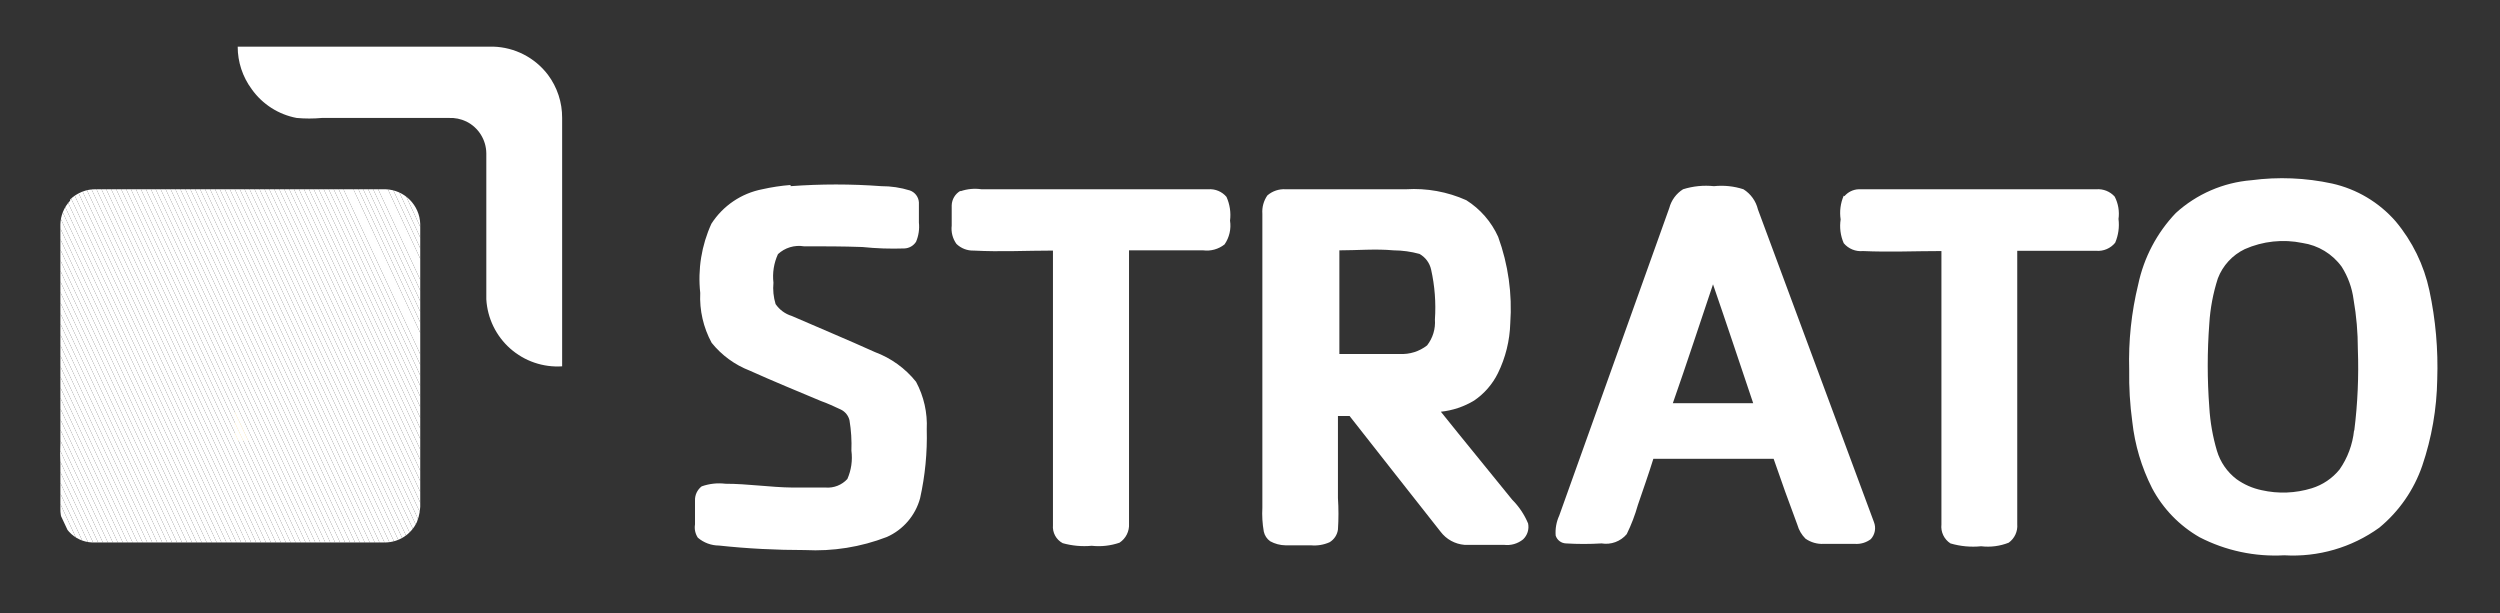 <?xml version="1.0" encoding="UTF-8"?>
<!-- Generated by Pixelmator Pro 3.5.8 -->
<svg width="2629" height="645" viewBox="0 0 2629 645" xmlns="http://www.w3.org/2000/svg">
    <rect x="0" y="0" width="2629" height="645" fill="#333333" stroke="none"/>
    <path id="Path" fill="#ffffff" stroke="none" d="M 249.963 49.053 L 518.659 49.053 C 541.292 49.701 562.42 60.541 576.147 78.548 C 585.985 91.664 591.253 107.643 591.144 124.038 L 591.144 385.236 C 571.207 386.535 551.575 379.823 536.605 366.59 C 521.636 353.357 512.567 334.697 511.41 314.75 L 511.41 161.281 C 511.285 147.051 503.168 134.101 490.415 127.788 C 484.656 125.022 478.299 123.734 471.918 124.038 L 338.445 124.038 C 329.632 124.849 320.763 124.849 311.95 124.038 C 292.884 120.448 275.951 109.608 264.71 93.795 C 255.115 80.852 249.944 65.164 249.963 49.053 Z"/>
    <path id="path1" fill="#ffffff" stroke="none" d="M 2554.752 305.502 C 2549.026 278.727 2536.841 253.757 2519.259 232.767 C 2501.799 212.767 2478.424 198.847 2452.522 193.025 C 2424.607 186.972 2395.857 185.788 2367.539 189.525 C 2337.96 191.92 2310.008 204.05 2288.055 224.018 C 2268.201 244.874 2254.529 270.834 2248.563 299.004 C 2241.375 328.436 2238.18 358.701 2239.065 388.986 C 2238.76 407.205 2239.847 425.421 2242.314 443.475 C 2244.989 467.777 2252.016 491.399 2263.06 513.211 C 2274.49 534.842 2291.825 552.784 2313.05 564.95 C 2340.488 579.099 2371.208 585.657 2402.032 583.946 C 2437.703 586.079 2473.017 575.838 2502.012 554.952 C 2522.83 537.804 2538.49 515.223 2547.253 489.715 C 2557.188 460.474 2562.501 429.862 2563 398.984 C 2564.081 367.603 2561.311 336.208 2554.752 305.502 Z M 2475.517 452.723 C 2473.988 467.457 2468.741 481.562 2460.271 493.715 C 2452.691 503.046 2442.514 509.918 2431.026 513.461 C 2413.927 518.743 2395.738 519.433 2378.287 515.46 C 2368.837 513.486 2359.9 509.57 2352.042 503.963 C 2342.107 496.431 2334.838 485.922 2331.296 473.969 C 2326.897 459.076 2324.214 443.729 2323.298 428.228 C 2321.105 399.025 2321.105 369.698 2323.298 340.495 C 2324.28 324.267 2327.302 308.227 2332.296 292.755 C 2337.44 279.276 2347.545 268.276 2360.541 262.011 C 2379.613 253.561 2400.85 251.289 2421.278 255.512 C 2437.826 257.963 2452.691 266.972 2462.52 280.507 C 2469.147 290.958 2473.413 302.73 2475.018 315 C 2478.022 332.251 2479.527 349.729 2479.517 367.24 C 2480.573 395.789 2479.32 424.376 2475.767 452.723 Z M 831.346 195.774 C 863.129 193.408 895.044 193.408 926.827 195.774 C 936.996 195.74 947.11 197.257 956.821 200.273 C 962.204 202.162 965.941 207.079 966.319 212.771 L 966.319 234.017 C 967.059 240.91 966.026 247.879 963.32 254.262 C 960.627 258.457 956.053 261.071 951.072 261.261 C 936.308 261.778 921.526 261.277 906.831 259.761 C 886.335 259.011 865.839 259.011 845.344 259.011 C 835.477 257.425 825.429 260.467 818.099 267.26 C 813.796 276.633 812.153 287.01 813.35 297.254 C 812.63 304.827 813.394 312.469 815.599 319.749 C 819.675 325.731 825.671 330.141 832.596 332.247 C 861.84 344.994 891.334 357.242 920.079 370.239 C 937.056 376.545 952.002 387.344 963.32 401.483 C 971.542 416.815 975.43 434.097 974.568 451.473 C 975.22 475.831 972.87 500.176 967.569 523.958 C 962.633 542.115 949.779 557.081 932.576 564.7 C 905.2 575.277 875.902 579.961 846.593 578.448 C 816.349 578.448 786.105 576.948 756.111 573.699 C 747.954 573.666 740.072 570.744 733.866 565.45 C 731.127 561.334 730.055 556.33 730.866 551.453 L 730.866 526.458 C 730.626 520.619 733.236 515.027 737.865 511.461 C 745.872 508.626 754.428 507.685 762.86 508.712 C 786.605 508.712 809.851 512.461 833.596 512.711 L 868.339 512.711 C 876.899 513.358 885.283 510.041 891.084 503.713 C 895.209 494.377 896.679 484.085 895.333 473.969 C 895.755 463.264 895.085 452.544 893.334 441.975 C 892.15 437.077 888.854 432.957 884.336 430.727 C 877.337 427.478 869.839 423.979 863.34 421.729 C 838.345 411.231 813.35 400.983 788.355 389.735 C 772.689 383.665 758.896 373.58 748.363 360.491 C 739.639 344.421 735.489 326.266 736.365 308.002 C 733.666 283.141 737.724 258.013 748.113 235.266 C 760.251 216.393 779.574 203.301 801.602 199.023 C 811.397 196.815 821.337 195.311 831.346 194.524 Z M 1970.618 548.953 L 1848.643 220.269 C 1846.546 211.461 1841.07 203.83 1833.396 199.023 C 1823.406 195.782 1812.847 194.675 1802.402 195.774 C 1791.463 194.625 1780.404 195.731 1769.909 199.023 C 1762.739 203.52 1757.554 210.582 1755.411 218.77 L 1639.685 542.205 C 1636.681 548.774 1635.391 555.998 1635.935 563.201 C 1637.412 567.947 1641.716 571.25 1646.683 571.449 C 1659.169 572.22 1671.69 572.22 1684.176 571.449 C 1694.109 573.11 1704.182 569.404 1710.67 561.701 C 1715.501 551.826 1719.432 541.537 1722.418 530.957 C 1727.917 514.71 1733.666 498.714 1738.665 482.467 L 1865.14 482.467 C 1873.138 505.712 1881.386 528.708 1890.135 551.953 C 1891.669 557.438 1894.596 562.432 1898.633 566.45 C 1904.255 570.379 1911.03 572.314 1917.879 571.949 L 1950.622 571.949 C 1956.624 572.352 1962.57 570.577 1967.369 566.95 C 1971.805 562.066 1973.067 555.08 1970.618 548.953 Z M 1759.161 423.979 C 1773.658 382.737 1787.155 341.245 1801.402 299.004 C 1815.65 340.245 1829.397 381.737 1843.644 423.979 L 1759.161 423.979 Z"/>
    <clipPath id="clipPath1">
        <path d="M 73.748 209.771 C 81.089 202.629 91.003 198.753 101.242 199.023 L 405.432 199.023 C 425.311 199.672 441.276 215.636 441.924 235.516 L 441.924 527.458 C 442.352 534.793 441.157 542.133 438.425 548.954 C 432.424 561.823 419.628 570.159 405.432 570.449 L 96.743 570.449 C 77.749 569.637 62.935 553.709 63.5 534.706 L 63.5 487.966 C 63.113 480.889 63.113 473.797 63.5 466.72 L 63.5 370.739 L 63.5 236.016 C 63.715 226.705 67.365 217.803 73.748 211.021 Z"/>
    </clipPath>
    <g id="Group" clip-path="url(#clipPath1)">
        <path id="path2" fill="#f0ca65" stroke="none" d="M 247 432.205 L 261.747 463.699 L 247 463.699 L 247 432.205 Z"/>
        <path id="path3" fill="#ffffff" stroke="none" d="M 63 528.958 L 82.746 571.699 L 77.747 571.699 L 63 540.205 L 63 528.958 Z"/>
        <path id="path4" fill="#ffffff" stroke="none" d="M 63 517.96 L 87.995 571.699 L 82.746 571.699 L 63 528.958 L 63 517.96 Z"/>
        <path id="path5" fill="#ffffff" stroke="none" d="M 63 506.712 L 93.244 571.699 L 87.995 571.699 L 63 517.96 L 63 506.712 Z"/>
        <path id="path6" fill="#ffffff" stroke="none" d="M 63 495.464 L 98.493 571.699 L 93.244 571.699 L 63 506.712 L 63 495.464 Z"/>
        <path id="path7" fill="#ffffff" stroke="none" d="M 63 484.466 L 103.742 571.699 L 98.493 571.699 L 63 495.464 L 63 484.466 Z"/>
        <path id="path8" fill="#ffffff" stroke="none" d="M 63 473.219 L 108.741 571.699 L 103.742 571.699 L 63 484.466 L 63 473.219 Z"/>
        <path id="path9" fill="#ffffff" stroke="none" d="M 63 462.221 L 113.99 571.699 L 108.741 571.699 L 63 473.219 L 63 462.221 Z"/>
        <path id="path10" fill="#ffffff" stroke="none" d="M 63 450.973 L 119.239 571.699 L 113.99 571.699 L 63 462.221 L 63 450.973 Z"/>
        <path id="path11" fill="#ffffff" stroke="none" d="M 63 439.975 L 124.488 571.699 L 119.239 571.699 L 63 450.973 L 63 439.975 Z"/>
        <path id="path12" fill="#ffffff" stroke="none" d="M 63 428.728 L 129.737 571.699 L 124.488 571.699 L 63 439.975 L 63 428.728 Z"/>
        <path id="path13" fill="#ffffff" stroke="none" d="M 63 417.48 L 134.736 571.699 L 129.737 571.699 L 63 428.728 L 63 417.48 Z"/>
        <path id="path14" fill="#ffffff" stroke="none" d="M 63 406.482 L 139.985 571.699 L 134.736 571.699 L 63 417.48 L 63 406.482 Z"/>
        <path id="path15" fill="#ffffff" stroke="none" d="M 63 395.234 L 145.234 571.699 L 139.985 571.699 L 63 406.482 L 63 395.234 Z"/>
        <path id="path16" fill="#ffffff" stroke="none" d="M 63 384.236 L 150.483 571.699 L 145.234 571.699 L 63 395.234 L 63 384.236 Z"/>
        <path id="path17" fill="#ffffff" stroke="none" d="M 63 372.989 L 155.482 571.699 L 150.483 571.699 L 63 384.236 L 63 372.989 Z"/>
        <path id="path18" fill="#ffffff" stroke="none" d="M 63 361.991 L 160.73 571.699 L 155.482 571.699 L 63 372.989 L 63 361.991 Z"/>
        <path id="path19" fill="#ffffff" stroke="none" d="M 63 350.743 L 165.979 571.699 L 160.73 571.699 L 63 361.991 L 63 350.743 Z"/>
        <path id="path20" fill="#ffffff" stroke="none" d="M 63 339.495 L 171.228 571.699 L 165.979 571.699 L 63 350.743 L 63 339.495 Z"/>
        <path id="path21" fill="#ffffff" stroke="none" d="M 63 328.498 L 176.477 571.699 L 171.228 571.699 L 63 339.495 L 63 328.498 Z"/>
        <path id="path22" fill="#ffffff" stroke="none" d="M 63 317.25 L 181.476 571.699 L 176.477 571.699 L 63 328.498 L 63 317.25 Z"/>
        <path id="path23" fill="#ffffff" stroke="none" d="M 63 306.252 L 186.725 571.699 L 181.476 571.699 L 63 317.25 L 63 306.252 Z"/>
        <path id="path24" fill="#ffffff" stroke="none" d="M 63 295.004 L 191.974 571.699 L 186.725 571.699 L 63 306.252 L 63 295.004 Z"/>
        <path id="path25" fill="#ffffff" stroke="none" d="M 63 283.757 L 197.223 571.699 L 191.974 571.699 L 63 295.004 L 63 283.757 Z"/>
        <path id="path26" fill="#ffffff" stroke="none" d="M 63 272.759 L 202.472 571.699 L 197.223 571.699 L 63 283.757 L 63 272.759 Z"/>
        <path id="path27" fill="#ffffff" stroke="none" d="M 63 261.511 L 207.471 571.699 L 202.472 571.699 L 63 272.759 L 63 261.511 Z"/>
        <path id="path28" fill="#ffffff" stroke="none" d="M 63 250.513 L 212.72 571.699 L 207.471 571.699 L 63 261.511 L 63 250.513 Z"/>
        <path id="path29" fill="#ffffff" stroke="none" d="M 63 239.265 L 217.969 571.699 L 212.72 571.699 L 63 250.513 L 63 239.265 Z"/>
        <path id="path30" fill="#ffffff" stroke="none" d="M 63 228.268 L 223.218 571.699 L 217.969 571.699 L 63 239.265 L 63 228.268 Z"/>
        <path id="path31" fill="#ffffff" stroke="none" d="M 63 217.02 L 228.467 571.699 L 223.218 571.699 L 63 228.268 L 63 217.02 Z"/>
        <path id="path32" fill="#ffffff" stroke="none" d="M 63 205.772 L 233.466 571.699 L 228.467 571.699 L 63 217.02 L 63 205.772 Z"/>
        <path id="path33" fill="#ffffff" stroke="none" d="M 64.5 198.024 L 238.715 571.699 L 233.466 571.699 L 63 205.772 L 63 198.024 L 64.5 198.024 Z"/>
        <path id="path34" fill="#ffffff" stroke="none" d="M 69.749 198.024 L 243.964 571.699 L 238.715 571.699 L 64.5 198.024 L 69.749 198.024 Z"/>
        <path id="path35" fill="#ffffff" stroke="none" d="M 74.998 198.024 L 249.213 571.699 L 243.964 571.699 L 69.749 198.024 L 74.998 198.024 Z"/>
        <path id="path36" fill="#ffffff" stroke="none" d="M 80.247 198.024 L 254.212 571.699 L 249.213 571.699 L 74.998 198.024 L 80.247 198.024 Z"/>
        <path id="path37" fill="#ffffff" stroke="none" d="M 85.246 198.024 L 259.461 571.699 L 254.212 571.699 L 80.247 198.024 L 85.246 198.024 Z"/>
        <path id="path38" fill="#ffffff" stroke="none" d="M 90.494 198.024 L 264.71 571.699 L 259.461 571.699 L 85.246 198.024 L 90.494 198.024 Z"/>
        <path id="path39" fill="#ffffff" stroke="none" d="M 95.743 198.024 L 269.959 571.699 L 264.71 571.699 L 90.494 198.024 L 95.743 198.024 Z"/>
        <path id="path40" fill="#ffffff" stroke="none" d="M 100.992 198.024 L 274.958 571.699 L 269.959 571.699 L 95.743 198.024 L 100.992 198.024 Z"/>
        <path id="path41" fill="#ffffff" stroke="none" d="M 106.241 198.024 L 280.207 571.699 L 274.958 571.699 L 100.992 198.024 L 106.241 198.024 Z"/>
        <path id="path42" fill="#ffffff" stroke="none" d="M 111.24 198.024 L 285.456 571.699 L 280.207 571.699 L 106.241 198.024 L 111.24 198.024 Z"/>
        <path id="path43" fill="#ffffff" stroke="none" d="M 116.489 198.024 L 290.704 571.699 L 285.456 571.699 L 111.24 198.024 L 116.489 198.024 Z"/>
        <path id="path44" fill="#ffffff" stroke="none" d="M 121.738 198.024 L 295.953 571.699 L 290.704 571.699 L 116.489 198.024 L 121.738 198.024 Z"/>
        <path id="path45" fill="#ffffff" stroke="none" d="M 126.987 198.024 L 301.202 571.699 L 295.953 571.699 L 121.738 198.024 L 126.987 198.024 Z"/>
        <path id="path46" fill="#ffffff" stroke="none" d="M 132.236 198.024 L 306.201 571.699 L 301.202 571.699 L 126.987 198.024 L 132.236 198.024 Z"/>
        <path id="path47" fill="#ffffff" stroke="none" d="M 137.235 198.024 L 311.45 571.699 L 306.201 571.699 L 132.236 198.024 L 137.235 198.024 Z"/>
        <path id="path48" fill="#ffffff" stroke="none" d="M 142.484 198.024 L 316.699 571.699 L 311.45 571.699 L 137.235 198.024 L 142.484 198.024 Z"/>
        <path id="path49" fill="#ffffff" stroke="none" d="M 147.733 198.024 L 321.948 571.699 L 316.699 571.699 L 142.484 198.024 L 147.733 198.024 Z"/>
        <path id="path50" fill="#ffffff" stroke="none" d="M 152.982 198.024 L 326.947 571.699 L 321.948 571.699 L 147.733 198.024 L 152.982 198.024 Z"/>
        <path id="path51" fill="#ffffff" stroke="none" d="M 158.231 198.024 L 332.196 571.699 L 326.947 571.699 L 152.982 198.024 L 158.231 198.024 Z"/>
        <path id="path52" fill="#ffffff" stroke="none" d="M 163.23 198.024 L 337.445 571.699 L 332.196 571.699 L 158.231 198.024 L 163.23 198.024 Z"/>
        <path id="path53" fill="#ffffff" stroke="none" d="M 168.479 198.024 L 342.694 571.699 L 337.445 571.699 L 163.23 198.024 L 168.479 198.024 Z"/>
        <path id="path54" fill="#ffffff" stroke="none" d="M 173.728 198.024 L 347.943 571.699 L 342.694 571.699 L 168.479 198.024 L 173.728 198.024 Z"/>
        <path id="path55" fill="#ffffff" stroke="none" d="M 178.977 198.024 L 352.942 571.699 L 347.943 571.699 L 173.728 198.024 L 178.977 198.024 Z"/>
        <path id="path56" fill="#ffffff" stroke="none" d="M 183.976 198.024 L 358.191 571.699 L 352.942 571.699 L 178.977 198.024 L 183.976 198.024 Z"/>
        <path id="path57" fill="#ffffff" stroke="none" d="M 189.225 198.024 L 363.44 571.699 L 358.191 571.699 L 183.976 198.024 L 189.225 198.024 Z"/>
        <path id="path58" fill="#ffffff" stroke="none" d="M 194.474 198.024 L 368.689 571.699 L 363.44 571.699 L 189.225 198.024 L 194.474 198.024 Z"/>
        <path id="path59" fill="#ffffff" stroke="none" d="M 199.723 198.024 L 373.938 571.699 L 368.689 571.699 L 194.474 198.024 L 199.723 198.024 Z"/>
        <path id="path60" fill="#ffffff" stroke="none" d="M 204.722 198.024 L 378.937 571.699 L 373.938 571.699 L 199.723 198.024 L 204.722 198.024 Z"/>
        <path id="path61" fill="#ffffff" stroke="none" d="M 209.971 198.024 L 384.186 571.699 L 378.937 571.699 L 204.722 198.024 L 209.971 198.024 Z"/>
        <path id="path62" fill="#ffffff" stroke="none" d="M 215.22 198.024 L 389.435 571.699 L 384.186 571.699 L 209.971 198.024 L 215.22 198.024 Z"/>
        <path id="path63" fill="#ffffff" stroke="none" d="M 220.469 198.024 L 394.684 571.699 L 389.435 571.699 L 215.22 198.024 L 220.469 198.024 Z"/>
        <path id="path64" fill="#ffffff" stroke="none" d="M 225.717 198.024 L 399.683 571.699 L 394.684 571.699 L 220.469 198.024 L 225.717 198.024 Z"/>
        <path id="path65" fill="#ffffff" stroke="none" d="M 230.716 198.024 L 404.932 571.699 L 399.683 571.699 L 225.717 198.024 L 230.716 198.024 Z"/>
        <path id="path66" fill="#ffffff" stroke="none" d="M 235.965 198.024 L 410.181 571.699 L 404.932 571.699 L 230.716 198.024 L 235.965 198.024 Z"/>
        <path id="path67" fill="#ffffff" stroke="none" d="M 241.214 198.024 L 415.43 571.699 L 410.181 571.699 L 235.965 198.024 L 241.214 198.024 Z"/>
        <path id="path68" fill="#ffffff" stroke="none" d="M 246.463 198.024 L 420.678 571.699 L 415.43 571.699 L 241.214 198.024 L 246.463 198.024 Z"/>
        <path id="path69" fill="#ffffff" stroke="none" d="M 251.712 198.024 L 425.677 571.699 L 420.678 571.699 L 246.463 198.024 L 251.712 198.024 Z"/>
        <path id="path70" fill="#ffffff" stroke="none" d="M 256.711 198.024 L 430.926 571.699 L 425.677 571.699 L 251.712 198.024 L 256.711 198.024 Z"/>
        <path id="path71" fill="#ffffff" stroke="none" d="M 261.96 198.024 L 436.175 571.699 L 430.926 571.699 L 256.711 198.024 L 261.96 198.024 Z"/>
        <path id="path72" fill="#ffffff" stroke="none" d="M 267.209 198.024 L 441.424 571.699 L 436.175 571.699 L 261.96 198.024 L 267.209 198.024 Z"/>
        <path id="path73" fill="#ffffff" stroke="none" d="M 272.458 198.024 L 441.924 561.701 L 441.924 571.699 L 441.424 571.699 L 267.209 198.024 L 272.458 198.024 Z"/>
        <path id="path74" fill="#ffffff" stroke="none" d="M 277.707 198.024 L 441.924 550.703 L 441.924 561.701 L 272.458 198.024 L 277.707 198.024 Z"/>
        <path id="path75" fill="#ffffff" stroke="none" d="M 282.706 198.024 L 441.924 539.455 L 441.924 550.703 L 277.707 198.024 L 282.706 198.024 Z"/>
        <path id="path76" fill="#ffffff" stroke="none" d="M 287.955 198.024 L 441.924 528.458 L 441.924 539.455 L 282.706 198.024 L 287.955 198.024 Z"/>
        <path id="path77" fill="#ffffff" stroke="none" d="M 293.204 198.024 L 441.924 517.21 L 441.924 528.458 L 287.955 198.024 L 293.204 198.024 Z"/>
        <path id="path78" fill="#ffffff" stroke="none" d="M 298.453 198.024 L 441.924 505.962 L 441.924 517.21 L 293.204 198.024 L 298.453 198.024 Z"/>
        <path id="path79" fill="#ffffff" stroke="none" d="M 303.702 198.024 L 441.924 494.964 L 441.924 505.962 L 298.453 198.024 L 303.702 198.024 Z"/>
        <path id="path80" fill="#ffffff" stroke="none" d="M 308.701 198.024 L 441.924 483.717 L 441.924 494.964 L 303.702 198.024 L 308.701 198.024 Z"/>
        <path id="path81" fill="#ffffff" stroke="none" d="M 313.95 198.024 L 441.924 472.719 L 441.924 483.717 L 308.701 198.024 L 313.95 198.024 Z"/>
        <path id="path82" fill="#ffffff" stroke="none" d="M 319.199 198.024 L 441.924 461.471 L 441.924 472.719 L 313.95 198.024 L 319.199 198.024 Z"/>
        <path id="path83" fill="#ffffff" stroke="none" d="M 324.448 198.024 L 441.924 450.473 L 441.924 461.471 L 319.199 198.024 L 324.448 198.024 Z"/>
        <path id="path84" fill="#ffffff" stroke="none" d="M 329.447 198.024 L 441.924 439.225 L 441.924 450.473 L 324.448 198.024 L 329.447 198.024 Z"/>
        <path id="path85" fill="#ffffff" stroke="none" d="M 334.696 198.024 L 441.924 427.978 L 441.924 439.225 L 329.447 198.024 L 334.696 198.024 Z"/>
        <path id="path86" fill="#ffffff" stroke="none" d="M 339.945 198.024 L 441.924 416.98 L 441.924 427.978 L 334.696 198.024 L 339.945 198.024 Z"/>
        <path id="path87" fill="#ffffff" stroke="none" d="M 345.194 198.024 L 441.924 405.732 L 441.924 416.98 L 339.945 198.024 L 345.194 198.024 Z"/>
        <path id="path88" fill="#ffffff" stroke="none" d="M 350.443 198.024 L 441.924 394.734 L 441.924 405.732 L 345.194 198.024 L 350.443 198.024 Z"/>
        <path id="path89" fill="#ffffff" stroke="none" d="M 355.691 198.024 L 441.924 383.487 L 441.924 394.734 L 350.443 198.024 L 355.691 198.024 Z"/>
        <path id="path90" fill="#ffffff" stroke="none" d="M 360.69 198.024 L 441.924 372.489 L 441.924 383.487 L 355.691 198.024 L 360.69 198.024 Z"/>
        <path id="path91" fill="#ffffff" stroke="none" d="M 365.939 198.024 L 441.924 361.241 L 441.924 372.489 L 360.69 198.024 L 365.939 198.024 Z M 371.188 198.024 L 441.924 349.993 L 441.924 361.241 L 365.939 198.024 L 371.188 198.024 Z"/>
        <path id="path92" fill="#ffffff" stroke="none" d="M 376.437 198.024 L 441.924 338.996 L 441.924 349.993 L 371.188 198.024 L 376.437 198.024 Z"/>
        <path id="path93" fill="#ffffff" stroke="none" d="M 381.436 198.024 L 441.924 327.748 L 441.924 338.996 L 376.437 198.024 L 381.436 198.024 Z"/>
        <path id="path94" fill="#ffffff" stroke="none" d="M 386.685 198.024 L 441.924 316.75 L 441.924 327.748 L 381.436 198.024 L 386.685 198.024 Z"/>
        <path id="path95" fill="#ffffff" stroke="none" d="M 391.934 198.024 L 441.924 305.502 L 441.924 316.75 L 386.685 198.024 L 391.934 198.024 Z"/>
        <path id="path96" fill="#ffffff" stroke="none" d="M 397.183 198.024 L 441.924 294.254 L 441.924 305.502 L 391.934 198.024 L 397.183 198.024 Z"/>
        <path id="path97" fill="#ffffff" stroke="none" d="M 402.182 198.024 L 441.924 283.257 L 441.924 294.254 L 397.183 198.024 L 402.182 198.024 Z M 407.431 198.024 L 441.924 272.009 L 441.924 283.257 L 402.182 198.024 L 407.431 198.024 Z"/>
        <path id="path98" fill="#ffffff" stroke="none" d="M 412.68 198.024 L 441.924 261.011 L 441.924 272.009 L 407.431 198.024 L 412.68 198.024 Z"/>
        <path id="path99" fill="#ffffff" stroke="none" d="M 417.929 198.024 L 441.924 249.763 L 441.924 261.011 L 412.68 198.024 L 417.929 198.024 Z"/>
        <path id="path100" fill="#ffffff" stroke="none" d="M 423.178 198.024 L 441.924 238.516 L 441.924 249.763 L 417.929 198.024 L 423.178 198.024 Z"/>
        <path id="path101" fill="#ffffff" stroke="none" d="M 428.177 198.024 L 441.924 227.518 L 441.924 238.516 L 423.178 198.024 L 428.177 198.024 Z"/>
        <path id="path102" fill="#ff7900" stroke="none" d="M 441.924 227.518 L 428.177 198.024 L 441.924 198.024 L 441.924 227.518 Z"/>
    </g>
    <path id="path103" fill="#ffffff" stroke="none" d="M 1010.311 201.023 C 1017.299 198.649 1024.751 197.964 1032.056 199.023 L 1270.758 199.023 C 1278.004 198.503 1285.063 201.475 1289.755 207.022 C 1293.289 214.847 1294.586 223.499 1293.504 232.017 C 1294.846 240.777 1292.789 249.718 1287.755 257.012 C 1281.408 262.047 1273.294 264.301 1265.26 263.261 L 1187.275 263.261 L 1187.275 550.703 C 1187.777 558.681 1183.96 566.314 1177.277 570.699 C 1167.887 573.92 1157.901 575.03 1148.033 573.948 C 1137.786 574.903 1127.45 573.971 1117.539 571.199 C 1110.61 567.508 1106.571 560.021 1107.291 552.203 L 1107.291 263.511 C 1079.547 263.511 1051.802 265.01 1024.058 263.511 C 1017.278 263.751 1010.692 261.224 1005.811 256.512 C 1001.802 250.945 1000.019 244.08 1000.812 237.266 L 1000.812 215.77 C 1001.065 209.566 1004.455 203.915 1009.811 200.773 Z M 1606.941 550.453 C 1603.04 541.11 1597.351 532.62 1590.195 525.458 C 1565.199 494.464 1540.204 464.22 1515.209 432.977 C 1527.594 431.672 1539.54 427.661 1550.203 421.229 C 1560.87 413.959 1569.479 404.058 1575.198 392.485 C 1583.234 376.119 1587.666 358.22 1588.195 339.995 C 1590.397 309.109 1586.053 278.105 1575.448 249.013 C 1568.292 233.18 1556.646 219.796 1541.954 210.521 C 1522.111 201.643 1500.415 197.698 1478.717 199.023 L 1351.992 199.023 C 1344.972 198.574 1338.057 200.909 1332.746 205.522 C 1328.852 211.151 1327 217.942 1327.497 224.768 L 1327.497 533.957 C 1327.042 542.318 1327.545 550.704 1328.997 558.952 C 1329.869 563.098 1332.28 566.76 1335.745 569.199 C 1340.65 571.903 1346.143 573.362 1351.742 573.449 L 1378.487 573.449 C 1385.239 574.079 1392.039 572.96 1398.233 570.199 C 1402.992 567.323 1406.205 562.458 1406.981 556.952 C 1407.708 545.883 1407.708 534.778 1406.981 523.709 L 1406.981 459.721 L 1406.981 437.476 L 1419.229 437.476 C 1450.972 478.218 1483.216 518.71 1514.96 559.201 C 1520.961 567.126 1530.049 572.124 1539.955 572.949 L 1581.446 572.949 C 1588.697 573.88 1596.013 571.803 1601.692 567.2 C 1606.23 562.907 1608.216 556.568 1606.941 550.453 Z M 1508.961 335.996 C 1509.694 345.787 1506.753 355.5 1500.713 363.241 C 1492.53 369.608 1482.321 372.804 1471.968 372.239 L 1408.481 372.239 L 1408.481 340.995 L 1408.481 263.261 C 1427.477 263.261 1446.473 261.511 1465.469 263.261 C 1474.675 263.325 1483.833 264.585 1492.714 267.01 C 1498.972 270.499 1503.432 276.506 1504.962 283.507 C 1508.814 300.719 1510.161 318.398 1508.961 335.996 Z M 1939.625 206.272 C 1943.392 201.867 1948.83 199.239 1954.622 199.023 L 2204.572 199.023 C 2211.842 198.48 2218.952 201.343 2223.818 206.772 C 2227.554 214 2228.952 222.21 2227.817 230.267 C 2228.889 238.762 2227.682 247.389 2224.318 255.262 C 2219.52 261.151 2212.147 264.324 2204.572 263.761 L 2121.338 263.761 L 2121.338 551.203 C 2121.98 558.833 2118.563 566.238 2112.34 570.699 C 2103.135 574.331 2093.172 575.619 2083.346 574.448 C 2072.505 575.543 2061.555 574.525 2051.102 571.449 C 2044.394 567.13 2040.714 559.382 2041.604 551.453 L 2041.604 264.01 C 2014.11 264.01 1986.615 265.26 1959.121 264.01 C 1951.426 264.759 1943.855 261.675 1938.875 255.762 C 1935.446 247.907 1934.319 239.238 1935.625 230.767 C 1934.319 222.296 1935.446 213.628 1938.875 205.772 Z"/>
</svg>
